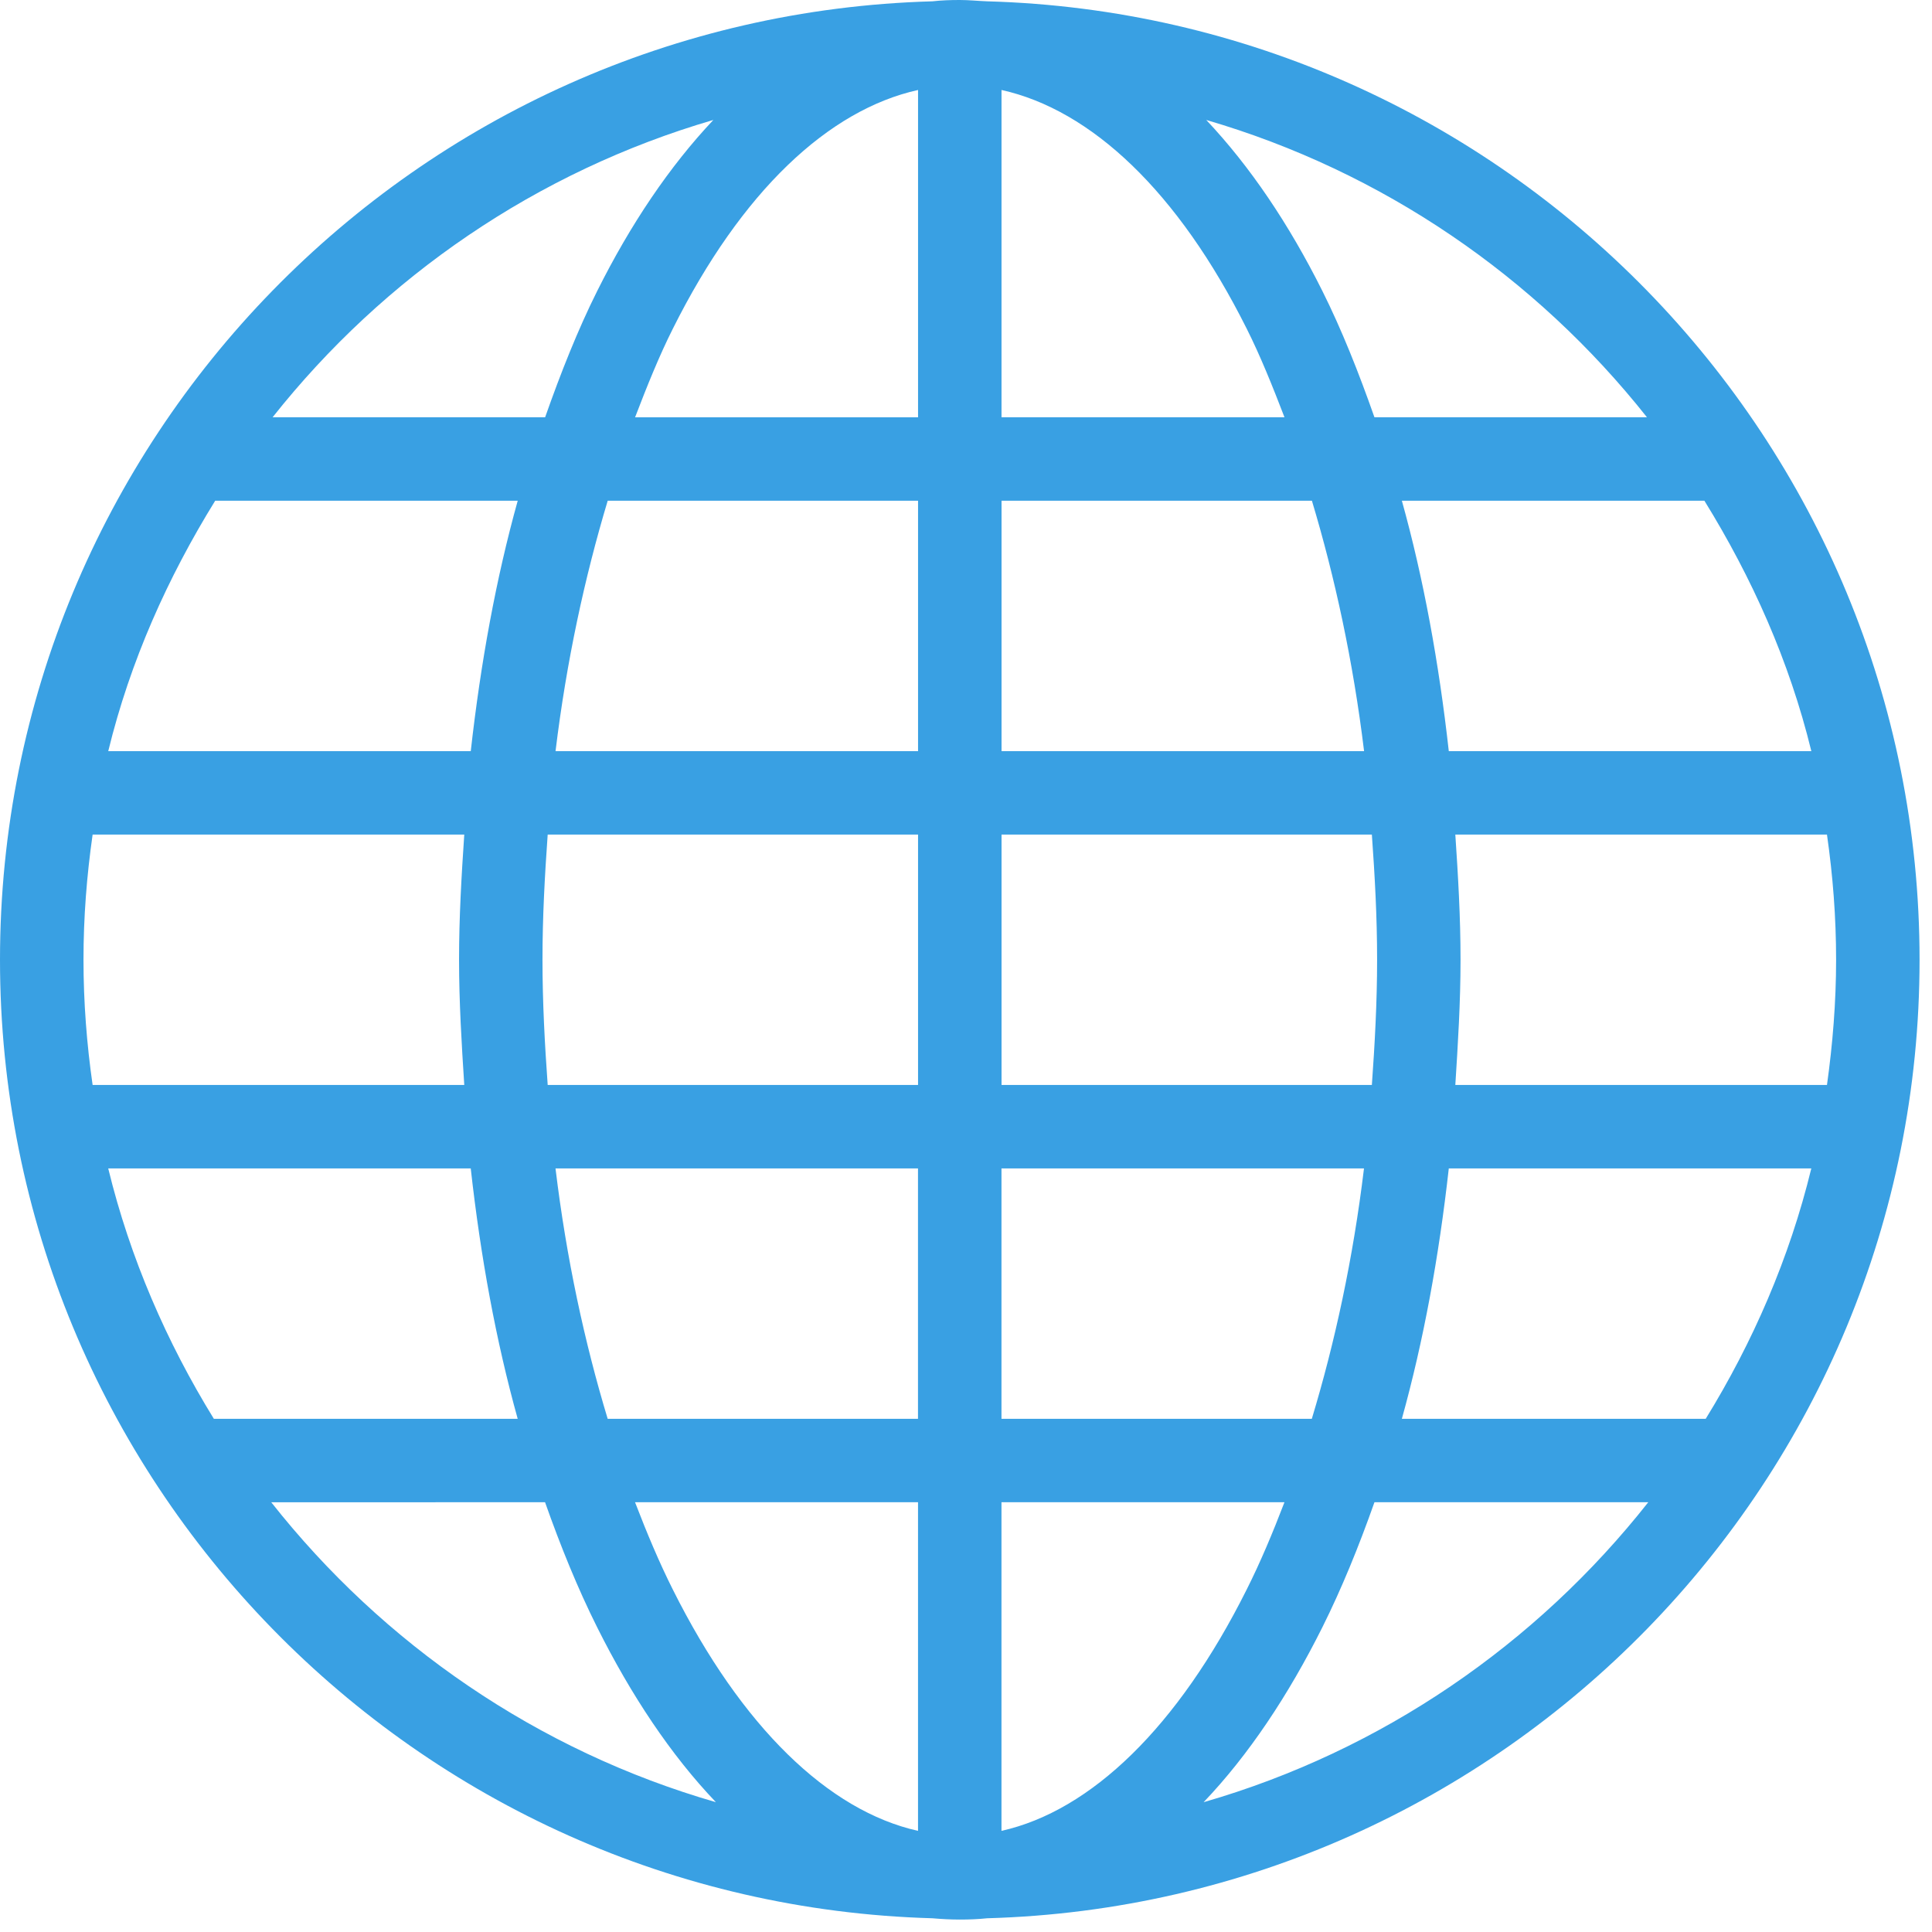<svg xmlns="http://www.w3.org/2000/svg" width="66" height="66" viewBox="0 0 66 66">
    <path fill="#39A0E3" d="M32.787 0c.312 0 .624.033.936.045C51.38.54 65.575 15.007 65.575 32.788c0 17.78-14.194 32.247-31.852 32.743-.312.033-.618.044-.936.044-.317 0-.623-.017-.935-.044C14.194 65.035 0 50.568 0 32.788 0 15.007 14.194.54 31.852.045 32.164.01 32.47 0 32.787 0zm1.426 3.074v11.181h9.667c-.407-1.058-.825-2.1-1.292-3.029-2.345-4.689-5.313-7.473-8.375-8.152zm-2.851 0c-3.063.68-6.031 3.463-8.375 8.152-.468.93-.886 1.971-1.292 3.03h9.667V3.073zm9.845 1.024c1.498 1.587 2.829 3.564 3.964 5.836.663 1.325 1.248 2.801 1.782 4.321h9.31c-3.797-4.794-9.026-8.397-15.056-10.157zm-16.839 0c-6.03 1.76-11.26 5.363-15.056 10.157h9.31c.535-1.52 1.12-2.996 1.782-4.32 1.136-2.273 2.467-4.25 3.965-5.837zm33.857 13.008H47.89c.74 2.657 1.264 5.524 1.603 8.554h12.385c-.752-3.085-2.033-5.931-3.653-8.554zm-13.41 0H34.214v8.554h12.385c-.373-3.069-.997-5.942-1.782-8.554zm-13.453 0H20.76c-.785 2.612-1.409 5.485-1.782 8.554h12.384v-8.554zm-13.676 0H7.351c-1.62 2.623-2.901 5.469-3.653 8.554h12.384c.34-3.03.864-5.897 1.604-8.554zm44.726 11.405H49.716c.095 1.414.178 2.817.178 4.276 0 1.448-.089 2.879-.178 4.277h12.696c.195-1.392.312-2.83.312-4.277 0-1.459-.111-2.873-.312-4.276zm-15.547 0H34.214v8.553h12.651c.1-1.392.179-2.83.179-4.277 0-1.464-.078-2.868-.179-4.276zm-15.502 0H18.71c-.1 1.408-.178 2.812-.178 4.276 0 1.448.078 2.885.178 4.277h12.652V28.51zm-15.503 0H3.164c-.2 1.403-.312 2.817-.312 4.276 0 1.448.112 2.885.312 4.277H15.86c-.09-1.398-.178-2.83-.178-4.277 0-1.459.083-2.868.178-4.276zm46.018 11.404H49.493c-.34 3.04-.863 5.891-1.603 8.553h10.38c1.608-2.612 2.861-5.485 3.607-8.553zm-15.28 0H34.212v8.553h10.602c.791-2.617 1.41-5.474 1.782-8.553zm-15.237 0H18.977c.373 3.08.991 5.936 1.782 8.553H31.36v-8.553zm-15.28 0H3.697c.746 3.068 1.999 5.941 3.608 8.553h10.38c-.741-2.662-1.264-5.513-1.604-8.553zm40.227 11.404h-9.355c-.535 1.515-1.12 2.951-1.782 4.277-1.158 2.316-2.517 4.36-4.054 5.97 6.086-1.755 11.371-5.402 15.19-10.247h.001zm-12.429 0h-9.667v11.226c3.063-.685 6.031-3.553 8.375-8.241.468-.93.886-1.927 1.292-2.985zm-12.518 0h-9.667c.407 1.058.825 2.055 1.292 2.985 2.345 4.689 5.313 7.556 8.375 8.241V51.32zm-12.74 0H9.266c3.82 4.845 9.104 8.492 15.19 10.246-1.537-1.61-2.896-3.653-4.054-5.97-.663-1.325-1.247-2.761-1.782-4.276z"/>
</svg>
